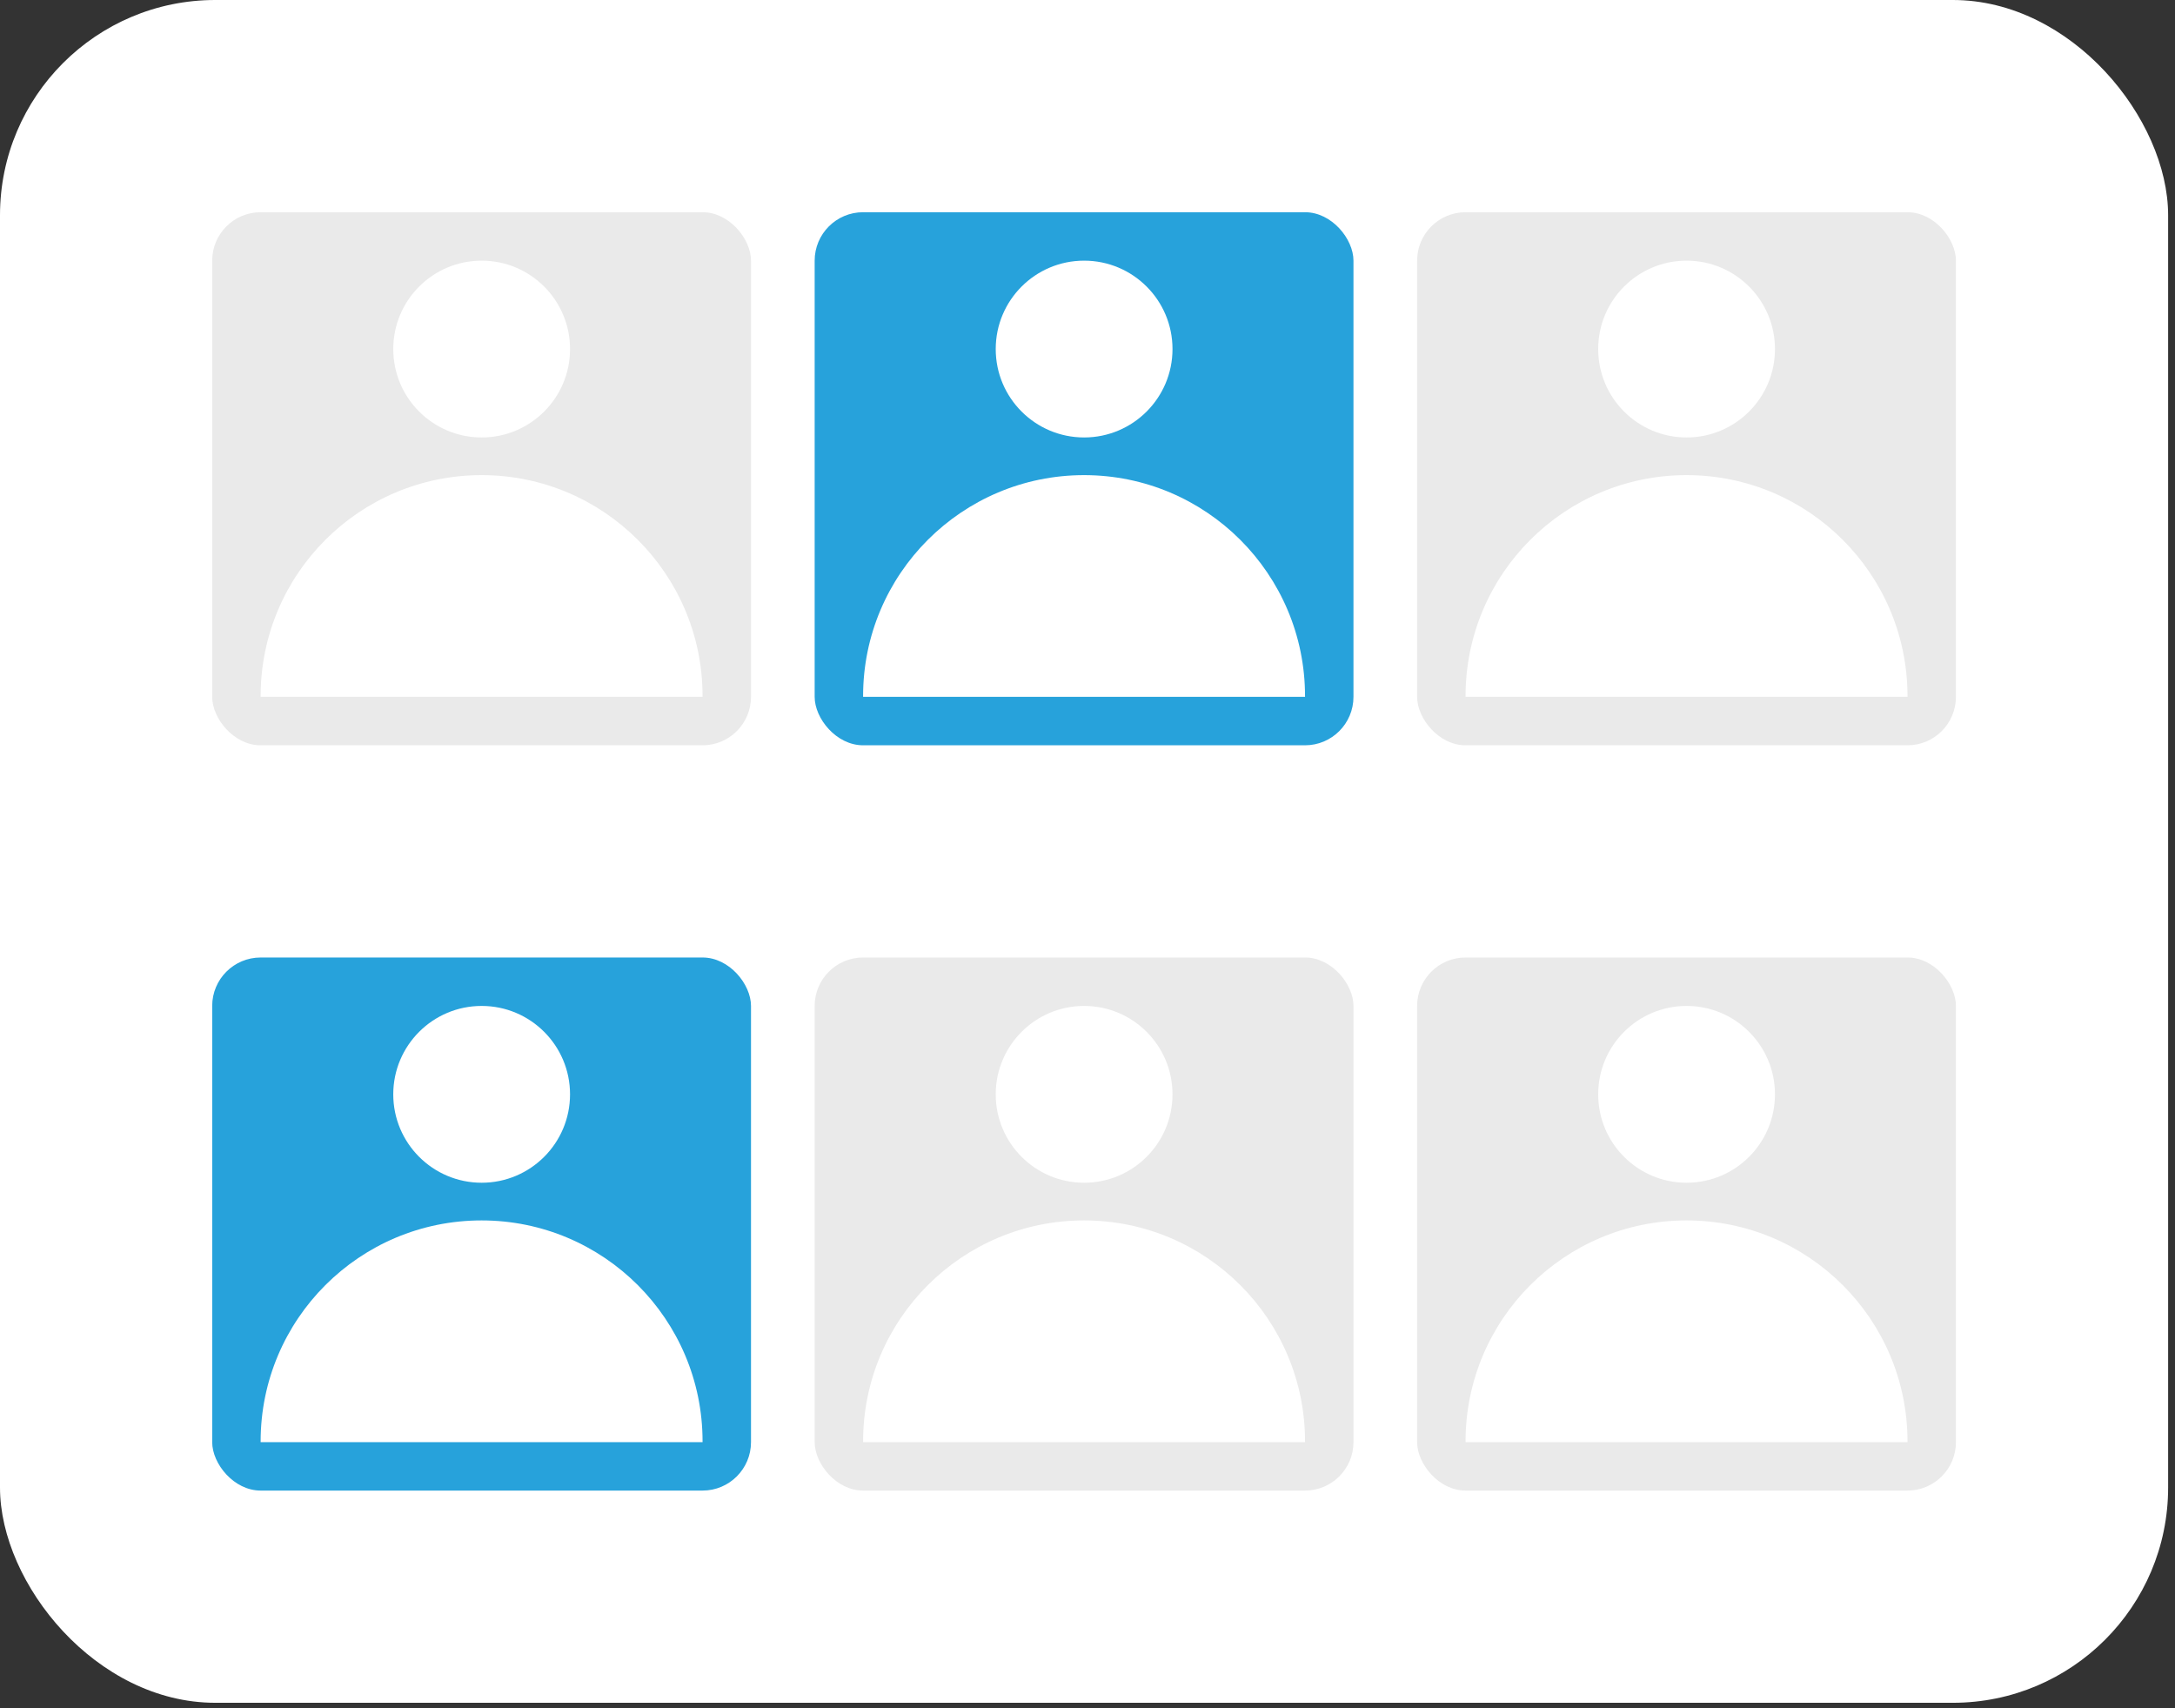 <svg width="205" height="161" viewBox="0 0 205 161" fill="none" xmlns="http://www.w3.org/2000/svg">
<rect x="0" y="0" width="205" height="161" fill="#333333" stroke="none"/>
<rect width="204.352" height="160.475" rx="20.288" fill="white"/>
<g clip-path="url(#clip0_12_1616)">
<rect x="20" y="20" width="50.784" height="50.238" rx="4.565" fill="#EAEAEA"/>
<path d="M66.219 65.604L66.219 65.673H24.565L24.565 65.604C24.565 54.102 33.889 44.777 45.392 44.777C56.894 44.777 66.219 54.102 66.219 65.604Z" fill="white"/>
<circle cx="45.397" cy="32.896" r="8.331" fill="white"/>
<rect x="76.784" y="20" width="50.784" height="50.238" rx="4.565" fill="#27A2DB"/>
<path d="M123.003 65.604L123.003 65.673H81.349L81.349 65.604C81.349 54.102 90.673 44.777 102.176 44.777C113.678 44.777 123.003 54.102 123.003 65.604Z" fill="white"/>
<circle cx="102.181" cy="32.896" r="8.331" fill="white"/>
<rect x="133.568" y="20" width="50.784" height="50.238" rx="4.565" fill="#EAEAEA"/>
<path d="M179.787 65.604L179.787 65.673H138.133L138.133 65.604C138.133 54.102 147.457 44.777 158.96 44.777C170.462 44.777 179.787 54.102 179.787 65.604Z" fill="white"/>
<circle cx="158.965" cy="32.896" r="8.331" fill="white"/>
</g>
<g clip-path="url(#clip1_12_1616)">
<rect x="20" y="90.237" width="50.784" height="50.238" rx="4.565" fill="#27A2DB"/>
<path d="M66.219 135.842L66.219 135.91H24.565L24.565 135.842C24.565 124.34 33.889 115.015 45.392 115.015C56.894 115.015 66.219 124.34 66.219 135.842Z" fill="white"/>
<circle cx="45.397" cy="103.133" r="8.331" fill="white"/>
<rect x="76.784" y="90.237" width="50.784" height="50.238" rx="4.565" fill="#EAEAEA"/>
<path d="M123.003 135.842L123.003 135.91H81.349L81.349 135.842C81.349 124.34 90.673 115.015 102.176 115.015C113.678 115.015 123.003 124.34 123.003 135.842Z" fill="white"/>
<circle cx="102.181" cy="103.133" r="8.331" fill="white"/>
<rect x="133.568" y="90.237" width="50.784" height="50.238" rx="4.565" fill="#EAEAEA"/>
<path d="M179.787 135.842L179.787 135.91H138.133L138.133 135.842C138.133 124.34 147.457 115.015 158.96 115.015C170.462 115.015 179.787 124.34 179.787 135.842Z" fill="white"/>
<circle cx="158.965" cy="103.133" r="8.331" fill="white"/>
</g>
<defs>
<clipPath id="clip0_12_1616">
<rect width="164.352" height="50.238" fill="white" transform="translate(20 20)"/>
</clipPath>
<clipPath id="clip1_12_1616">
<rect width="164.352" height="50.238" fill="white" transform="translate(20 90.237)"/>
</clipPath>
</defs>
</svg>
